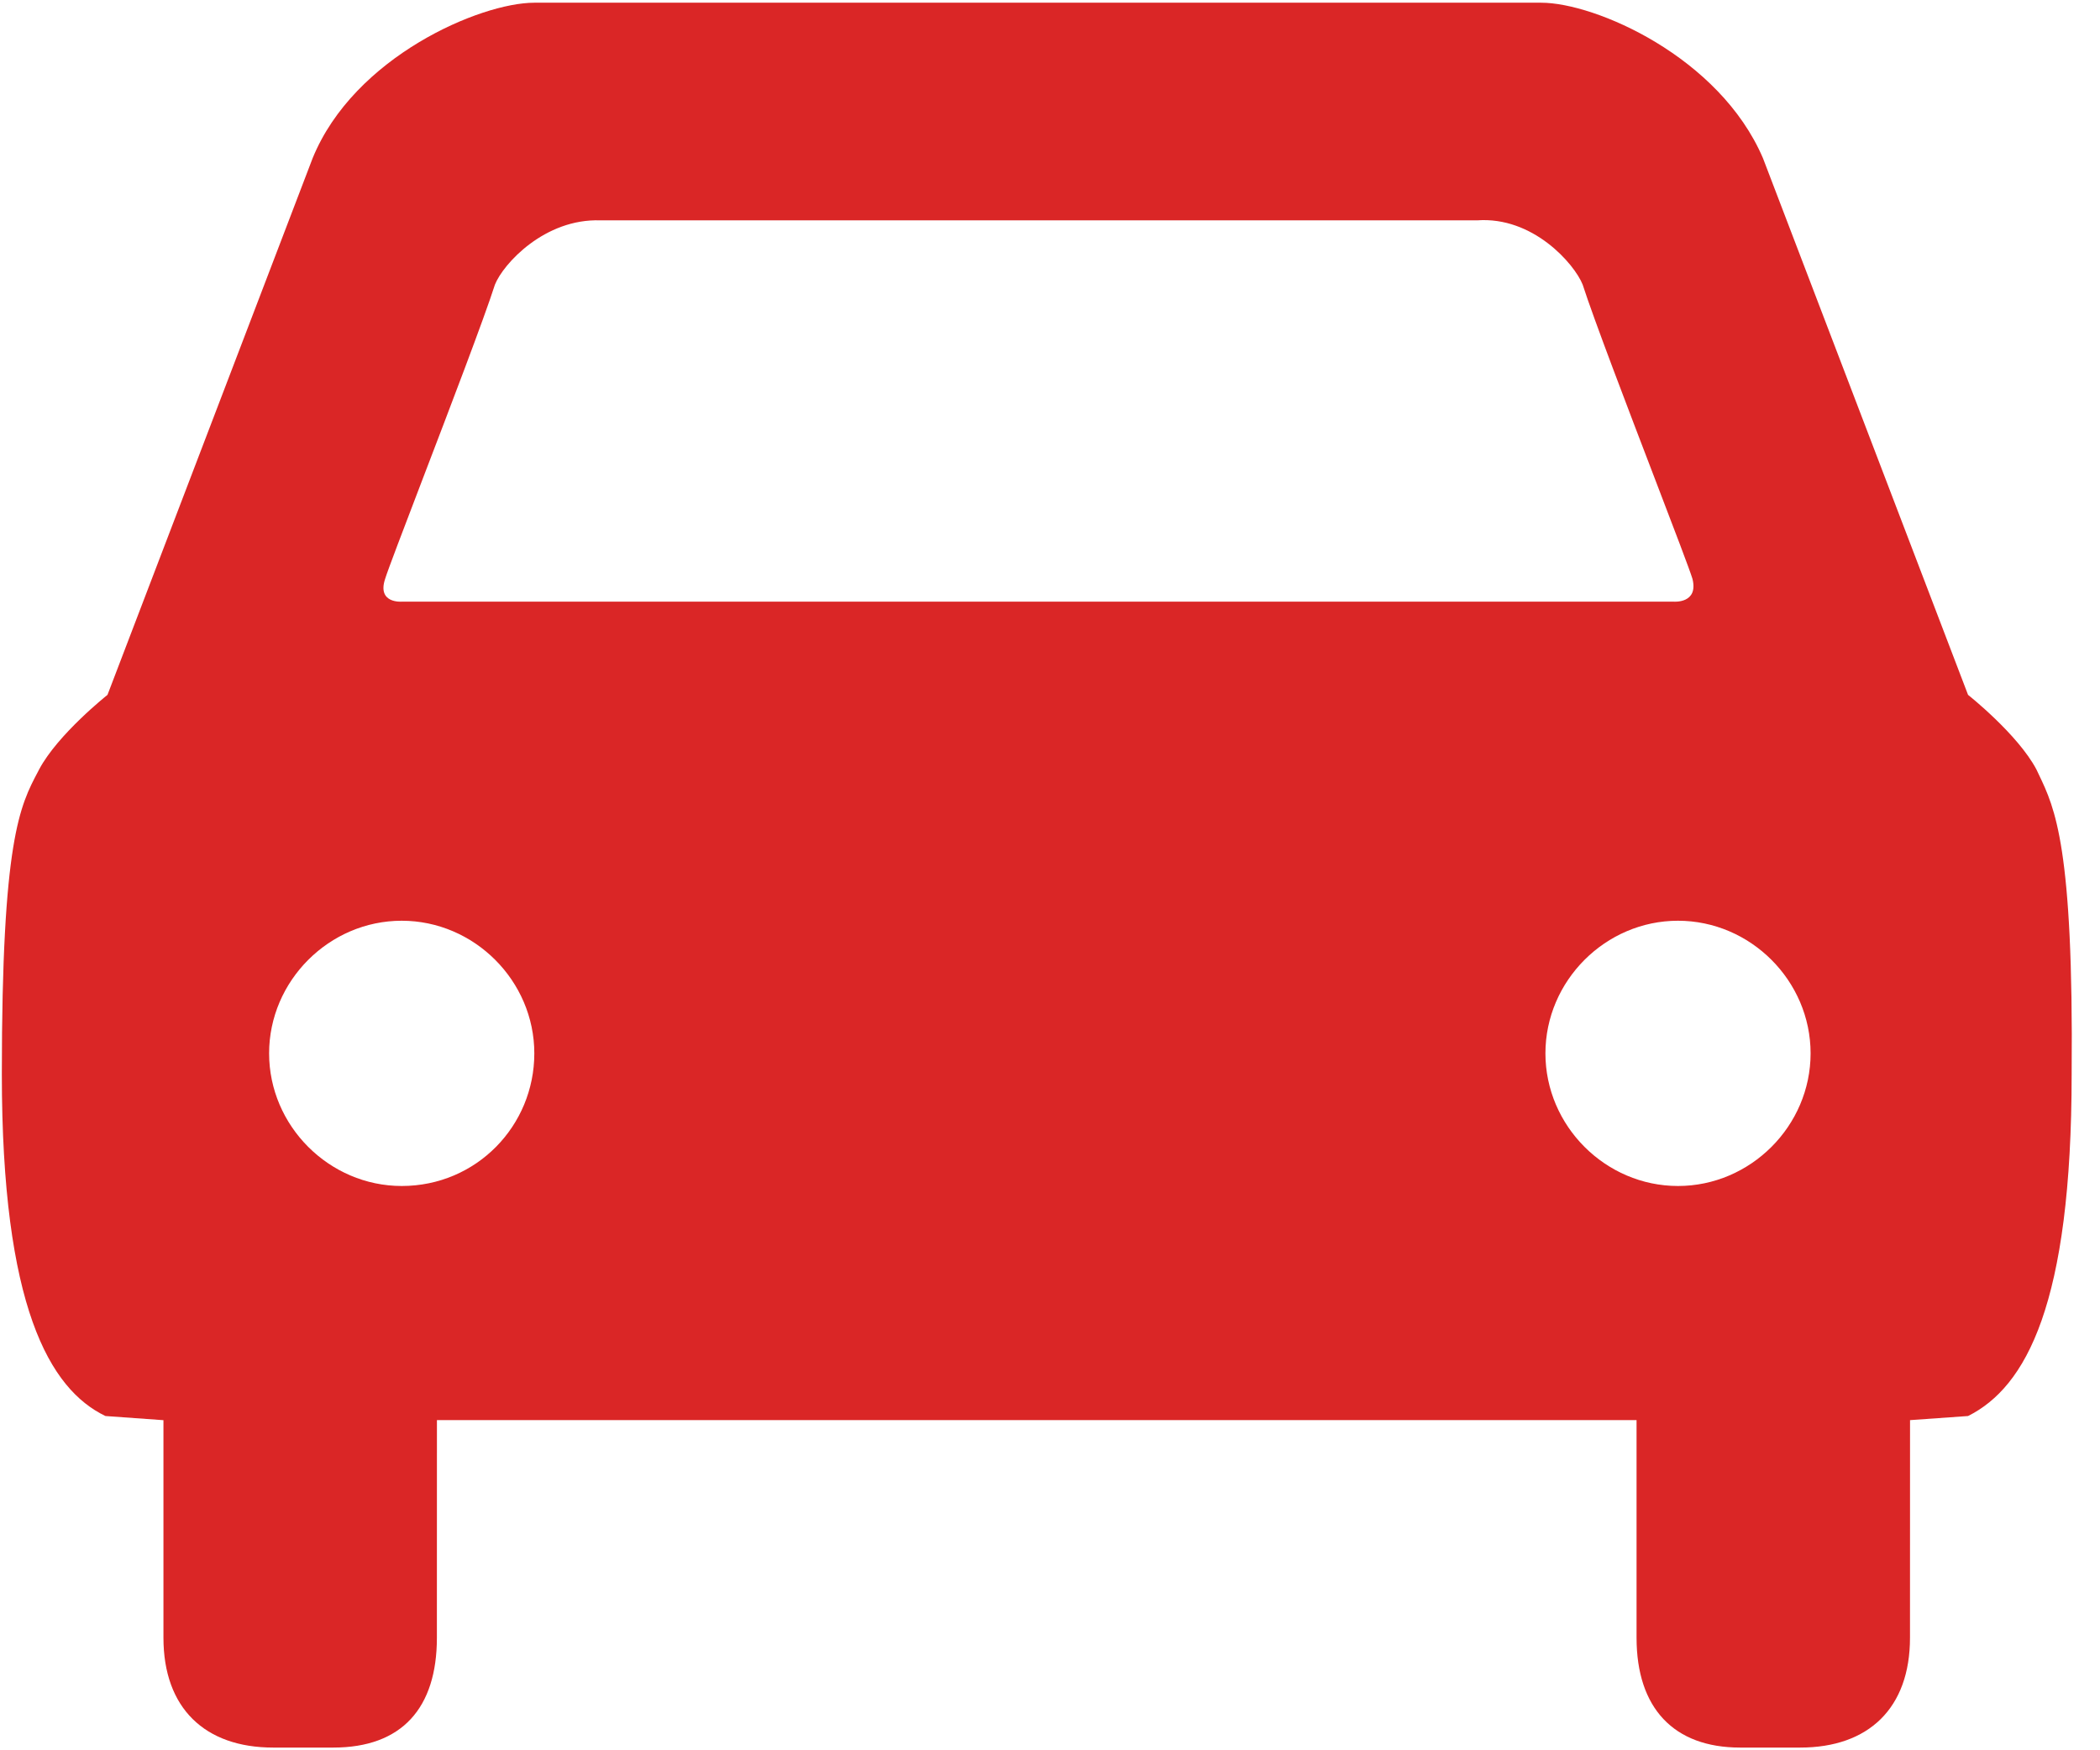<svg width="48" height="40" viewBox="0 0 48 40" fill="none" xmlns="http://www.w3.org/2000/svg">
<path fill-rule="evenodd" clip-rule="evenodd" d="M44.984 15.88C44.984 15.88 46.121 16.78 46.547 17.585L46.547 17.585C46.565 17.624 46.583 17.662 46.602 17.701C46.97 18.469 47.397 19.362 47.352 24.547C47.352 29.803 46.31 31.697 44.984 32.361L43.658 32.455L43.657 37.428C43.657 39.038 42.71 39.938 41.148 39.938H39.774C38.259 39.938 37.407 39.038 37.407 37.428V32.455H9.987L9.986 37.428C9.986 39.038 9.182 39.938 7.619 39.938H6.245C4.683 39.938 3.736 39.038 3.736 37.428V32.456L2.41 32.361C1.131 31.745 0.042 29.851 0.042 24.547C0.042 19.193 0.454 18.416 0.873 17.626L0.894 17.585C1.321 16.78 2.457 15.88 2.457 15.88L7.146 3.615C8.093 1.294 10.981 0.062 12.213 0.062L35.229 0.062C36.46 0.062 39.301 1.294 40.296 3.614L44.984 15.88ZM6.151 24.073C6.151 25.731 7.525 27.104 9.182 27.104C10.887 27.104 12.213 25.731 12.213 24.073C12.213 22.416 10.84 21.042 9.182 21.042C7.525 21.042 6.151 22.416 6.151 24.073ZM38.354 27.104C36.697 27.104 35.324 25.731 35.324 24.073C35.324 22.416 36.697 21.042 38.354 21.042C40.012 21.042 41.385 22.416 41.385 24.073C41.385 25.731 40.012 27.104 38.354 27.104ZM9.182 13.75H38.259C38.259 13.75 38.827 13.797 38.685 13.229C38.627 13.035 38.267 12.093 37.832 10.958C37.206 9.323 36.427 7.287 36.175 6.504C35.986 6.031 35.039 4.941 33.76 5.036H13.728C12.45 4.989 11.502 6.031 11.313 6.504C11.062 7.287 10.282 9.324 9.656 10.959C9.222 12.094 8.862 13.035 8.803 13.229C8.614 13.797 9.182 13.75 9.182 13.75Z" fill="#DA2626"/>
</svg>
